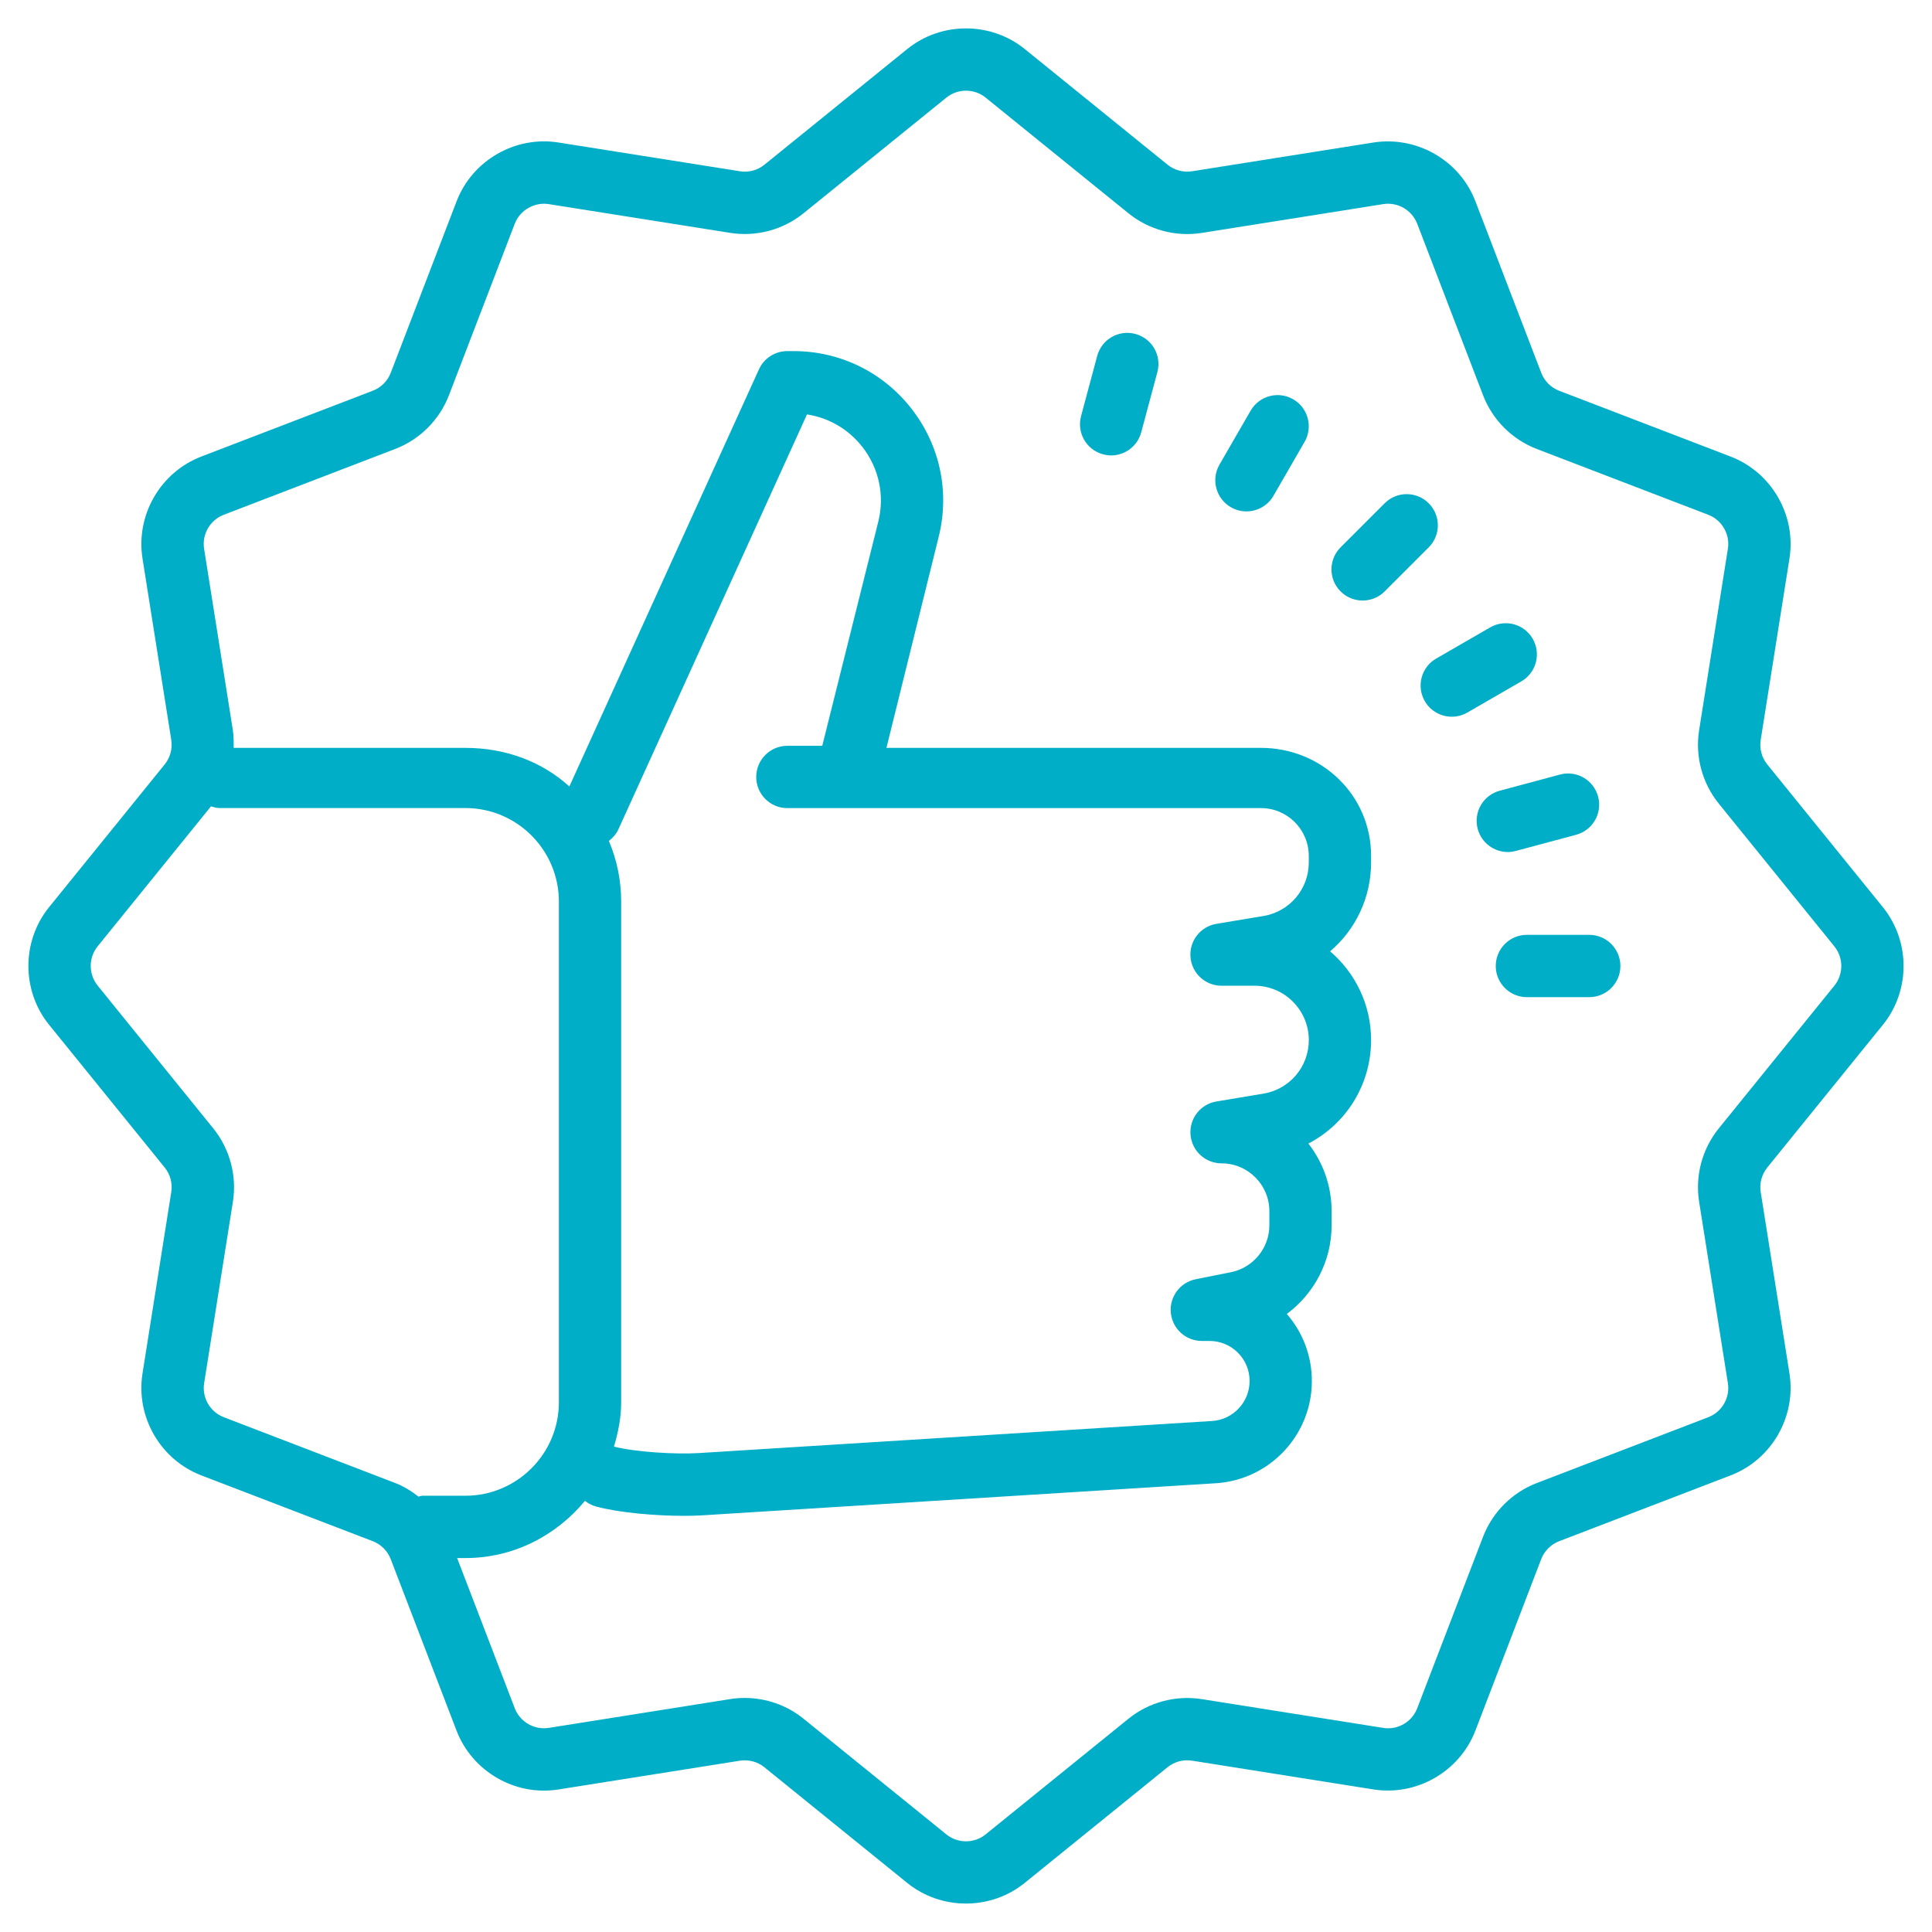 <svg height="62" viewBox="0 0 62 62" width="62" xmlns="http://www.w3.org/2000/svg"><g fill="#00aec7"><path d="m60.423 32.888c.886-1.094.886-2.682 0-3.776l-3.71-4.581c-.178-.22-.255-.506-.21-.786l.923-5.822c.22-1.391-.574-2.766-1.888-3.271l-5.503-2.112c-.264-.102-.474-.311-.575-.576l-2.112-5.503c-.504-1.314-1.877-2.104-3.271-1.888l-5.822.923c-.279.044-.565-.032-.786-.21l-4.581-3.71c-1.094-.886-2.683-.886-3.776 0l-4.581 3.71c-.22.178-.505.256-.786.21l-5.822-.923c-1.391-.22-2.766.574-3.271 1.888l-2.112 5.503c-.102.264-.311.474-.576.575l-5.503 2.112c-1.314.504-2.108 1.88-1.888 3.271l.923 5.822c.044.279-.032.565-.21.786l-3.71 4.581c-.886 1.094-.886 2.682 0 3.776l3.71 4.581c.178.22.255.506.21.786l-.923 5.822c-.22 1.391.574 2.766 1.888 3.271l5.503 2.112c.264.102.474.311.575.576l2.112 5.503c.505 1.314 1.884 2.111 3.271 1.888l5.822-.923c.28-.044.566.032.786.21l4.581 3.71c.547.443 1.218.664 1.888.664s1.341-.221 1.888-.665l4.581-3.71c.22-.178.507-.254.786-.21l5.822.923c1.389.218 2.766-.574 3.271-1.888l2.112-5.503c.102-.264.311-.474.576-.575l5.503-2.112c1.314-.504 2.108-1.88 1.888-3.271l-.923-5.822c-.044-.279.032-.565.21-.786zm-46.86 15.112c-.048 0-.089.021-.135.027-.228-.176-.472-.331-.746-.436l-5.502-2.112c-.438-.168-.703-.626-.629-1.09l.923-5.822c.133-.839-.098-1.698-.632-2.358l-3.709-4.581c-.295-.365-.295-.894 0-1.259l3.638-4.492c.087.025.174.054.269.054h7.895c1.654 0 3 1.346 3 3v16.069c0 1.654-1.346 3-3 3zm41.596-11.79c-.535.66-.765 1.519-.632 2.358l.923 5.822c.074.463-.191.922-.629 1.09l-5.502 2.112c-.793.304-1.422.933-1.727 1.726l-2.112 5.503c-.168.438-.626.705-1.09.629l-5.822-.923c-.839-.131-1.699.097-2.358.632l-4.581 3.709c-.364.296-.895.295-1.259 0l-4.581-3.71c-.537-.436-1.207-.669-1.89-.669-.156 0-.312.012-.468.037l-5.821.924c-.462.073-.921-.191-1.09-.629l-1.85-4.821h.263c1.551 0 2.922-.725 3.839-1.836.103.082.223.145.358.182.742.201 1.91.299 2.821.299.217 0 .42-.005.599-.017l16.468-1.029c1.728-.108 3.081-1.548 3.081-3.279 0-.8-.284-1.556-.804-2.154.879-.651 1.438-1.695 1.438-2.842v-.457c0-.817-.279-1.57-.746-2.169 1.213-.629 2.013-1.889 2.013-3.323 0-1.138-.511-2.159-1.315-2.846.812-.689 1.315-1.717 1.315-2.852v-.21c0-1.948-1.585-3.467-3.533-3.467h-12.02l1.676-6.769c.361-1.444.042-2.945-.874-4.118s-2.295-1.846-3.783-1.846h-.2c-.392 0-.748.229-.91.586l-6.084 13.385c-.887-.802-2.051-1.238-3.339-1.238h-7.434c.002-.167.001-.401-.026-.568l-.923-5.822c-.074-.463.191-.922.629-1.09l5.502-2.112c.793-.304 1.422-.933 1.727-1.726l2.112-5.503c.168-.438.631-.7 1.09-.629l5.822.923c.84.132 1.699-.097 2.358-.632l4.581-3.709c.364-.296.895-.296 1.259 0l4.581 3.71c.659.535 1.519.765 2.358.632l5.821-.924c.46-.074.921.191 1.09.629l2.112 5.502c.304.793.933 1.422 1.726 1.727l5.503 2.112c.438.168.703.626.629 1.09l-.923 5.822c-.133.839.098 1.698.632 2.358l3.709 4.581c.295.365.295.894 0 1.259zm-29.892-10.277h15.2c.845 0 1.533.688 1.533 1.534v.21c0 .855-.612 1.578-1.456 1.719l-1.508.251c-.513.085-.875.55-.832 1.069s.476.917.997.917h1.058c.96 0 1.742.782 1.742 1.744 0 .855-.612 1.578-1.456 1.719l-1.508.251c-.513.085-.875.55-.832 1.069s.476.917.997.917c.845 0 1.533.688 1.533 1.533v.457c0 .728-.519 1.36-1.233 1.503l-1.13.226c-.504.101-.85.567-.799 1.079s.481.901.995.901h.247c.343 0 .666.134.909.376.243.243.377.566.377.91 0 .677-.53 1.241-1.206 1.283l-16.468 1.029c-.742.047-2.043-.033-2.725-.207.136-.455.232-.927.232-1.425v-16.065c0-.691-.141-1.349-.395-1.948.126-.097.235-.217.306-.372l6.052-13.314c.701.107 1.333.474 1.778 1.044.534.685.72 1.56.509 2.402l-1.797 7.188h-1.119c-.552 0-1 .448-1 1s.446 1 .999 1z"/><path d="m51 30h-2c-.552 0-1 .448-1 1s.448 1 1 1h2c.552 0 1-.448 1-1s-.448-1-1-1zm-5.151-13.849c-.391-.391-1.023-.391-1.414 0l-1.414 1.414c-.391.391-.391 1.023 0 1.414.195.195.451.293.707.293s.512-.098.707-.293l1.414-1.414c.391-.391.391-1.023 0-1.414zm2.797 11.156 1.932-.518c.534-.143.85-.691.707-1.225-.143-.533-.691-.854-1.225-.707l-1.932.518c-.534.143-.85.691-.707 1.225.12.447.523.742.965.742.086 0 .173-.011.26-.035zm-7.146-14.494c-.479-.276-1.09-.112-1.366.366l-1 1.732c-.276.478-.112 1.09.366 1.366.157.091.33.134.499.134.346 0 .682-.179.867-.5l1-1.732c.276-.477.113-1.089-.366-1.366zm7.687 7.687c-.276-.479-.888-.643-1.366-.366l-1.732 1c-.479.276-.642.888-.366 1.366.186.321.521.5.867.5.169 0 .342-.043.499-.134l1.732-1c.478-.276.641-.888.366-1.366zm-12.752-9.784c-.535-.144-1.082.174-1.225.707l-.518 1.932c-.143.533.173 1.082.707 1.225.087.023.174.035.259.035.441 0 .846-.295.965-.742l.518-1.932c.144-.534-.172-1.082-.706-1.225z"/></g></svg>